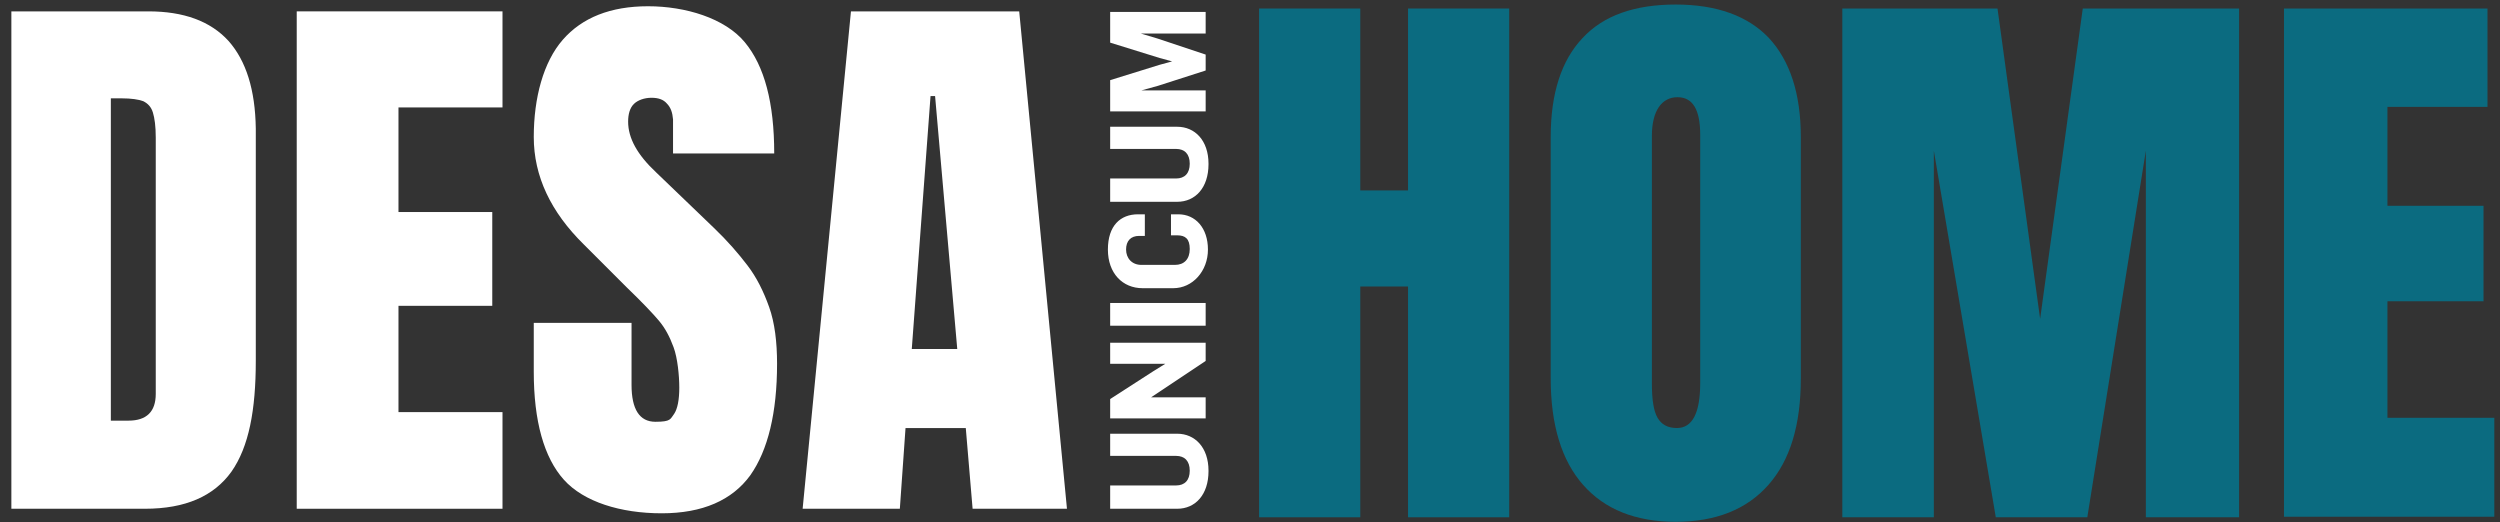 <?xml version="1.0" encoding="UTF-8"?>
<svg id="Layer_1" xmlns="http://www.w3.org/2000/svg" version="1.1" viewBox="0 0 439.8 91.9">
  <rect x="0" y="0" width="439.8" height="91.9" fill="#333333" stroke="none"/>
  <!-- Generator: Adobe Illustrator 29.1.0, SVG Export Plug-In . SVG Version: 2.1.0 Build 142)  -->
  <defs>
    <style>
      .st0 {
        fill: #0b6b80;
      }

      .st1 {
        fill: #fff;
      }
    </style>
  </defs>
  <g>
    <g>
      <path class="st1" d="M212.6,82.9c0,4.1-2.3,6.6-5.5,6.6h-11.8v-4.1h11.6c1.5,0,2.4-.9,2.4-2.6s-.9-2.6-2.4-2.6h-11.6v-3.9h11.8c3.1,0,5.5,2.4,5.5,6.5h0Z"/>
      <path class="st1" d="M212.1,63.5l-7.5,5-2.1,1.4h9.6v3.7h-16.8v-3.4l7.6-4.9,2.1-1.3h-9.7v-3.7h16.8v3.2Z"/>
      <path class="st1" d="M212.1,57.3h-16.8v-4h16.8v4Z"/>
      <path class="st1" d="M201.4,41.5h-1c-1.5,0-2.3.9-2.3,2.4s1,2.7,2.7,2.7h5.9c1.6,0,2.6-1,2.6-2.8s-.8-2.4-2.2-2.4h-1.1v-3.7h1.3c3,0,5.2,2.4,5.2,6.2s-2.7,6.8-6.1,6.8h-5.4c-3.5,0-6.1-2.6-6.1-6.8s2.2-6.2,5.3-6.2h1.2v3.7h0Z"/>
      <path class="st1" d="M212.6,28.9c0,4.1-2.3,6.6-5.5,6.6h-11.8v-4.1h11.6c1.5,0,2.4-.9,2.4-2.6s-.9-2.6-2.4-2.6h-11.6v-3.9h11.8c3.1,0,5.5,2.4,5.5,6.5h0Z"/>
      <path class="st1" d="M212.1,5.9h-11.4l3,.9,8.4,2.8v2.8l-8.4,2.7-2.9.8h11.3v3.7h-16.8v-5.5l8.7-2.7,2.2-.6-2.2-.6-8.7-2.7V2.1h16.8v3.9h0Z"/>
    </g>
    <path class="st1" d="M2,2h24.1c6.2,0,10.9,1.7,14.1,5.2,3.1,3.5,4.7,8.6,4.8,15.4v40.9c0,8.6-1.2,15.1-4.3,19.5-3.1,4.3-8.1,6.5-15.2,6.5H2V2ZM22.6,74c3.2,0,4.8-1.6,4.8-4.7V24.2c0-2-.2-3.4-.5-4.4s-.9-1.6-1.7-2c-.8-.3-2.1-.5-3.8-.5h-1.9v56.7h3.1Z"/>
    <path class="st1" d="M52.2,89.5V2h36.2v16.9h-18.3v18.4h16.5v16.5h-16.5v18.7h18.3v17h-36.2Z"/>
    <path class="st1" d="M99.2,84.4c-3.5-3.9-5.3-10.3-5.3-19v-8.6h17.2v10.9c0,4.3,1.4,6.5,4.2,6.5s2.6-.5,3.3-1.4c.6-.9.9-2.5.9-4.6s-.3-5.2-1-7.1c-.7-1.9-1.5-3.4-2.6-4.7s-2.9-3.2-5.7-5.9l-7.5-7.5c-5.8-5.7-8.8-12-8.8-18.9s1.7-13.2,5.1-17.1c3.4-3.9,8.4-5.9,15-5.9s13.5,2.1,17,6.3c3.5,4.2,5.2,10.7,5.2,19.6h-17.8v-6c-.1-1.2-.4-2.1-1.1-2.8-.6-.7-1.5-1-2.7-1s-2.4.4-3.1,1.1c-.7.7-1,1.8-1,3.1,0,2.9,1.6,5.8,4.9,8.9l10.2,9.8c2.4,2.3,4.3,4.5,5.9,6.6,1.6,2.1,2.8,4.5,3.8,7.3s1.4,6.2,1.4,10c0,8.6-1.6,15.2-4.7,19.6-3.2,4.4-8.4,6.7-15.6,6.7s-13.7-2-17.2-5.9h0Z"/>
    <path class="st1" d="M141.2,89.5L149.7,2h29.6l8.4,87.5h-16.6l-1.2-14.2h-10.6l-1,14.2h-17.1ZM160.5,61.4h7.9l-3.9-44.5h-.8l-3.3,44.5h.1Z"/>
  </g>
  <g>
    <path class="st0" d="M221.5,91V1.5h17.8v32h8.4V1.5h17.8v89.5h-17.8v-40.6h-8.4v40.6h-17.8Z"/>
    <path class="st0" d="M294.9,91.8c-7.2,0-12.6-2.2-16.4-6.5s-5.7-10.6-5.7-18.7V24.1c0-7.7,1.9-13.5,5.6-17.4,3.7-4,9.2-5.9,16.4-5.9s12.7,2,16.4,5.9c3.7,4,5.6,9.8,5.6,17.4v42.5c0,8.2-1.9,14.4-5.7,18.7-3.8,4.3-9.2,6.5-16.4,6.5h.2ZM295,75.3c2.7,0,4.1-2.6,4.1-7.9V23.7c0-4.4-1.3-6.6-4-6.6s-4.5,2.3-4.5,6.8v43.6c0,2.8.3,4.8,1,6s1.8,1.8,3.4,1.8Z"/>
    <path class="st0" d="M324.1,91V1.5h27.3l7.5,54.6,7.5-54.6h27.5v89.5h-16.4V26.5l-10.3,64.5h-16.1l-10.9-64.5v64.5h-16.2.1Z"/>
    <path class="st0" d="M401.8,91V1.5h35.8v17.3h-17.6v17.4h16.9v16.8h-16.9v20.5h18.8v17.4h-37,0Z"/>
  </g>
</svg>